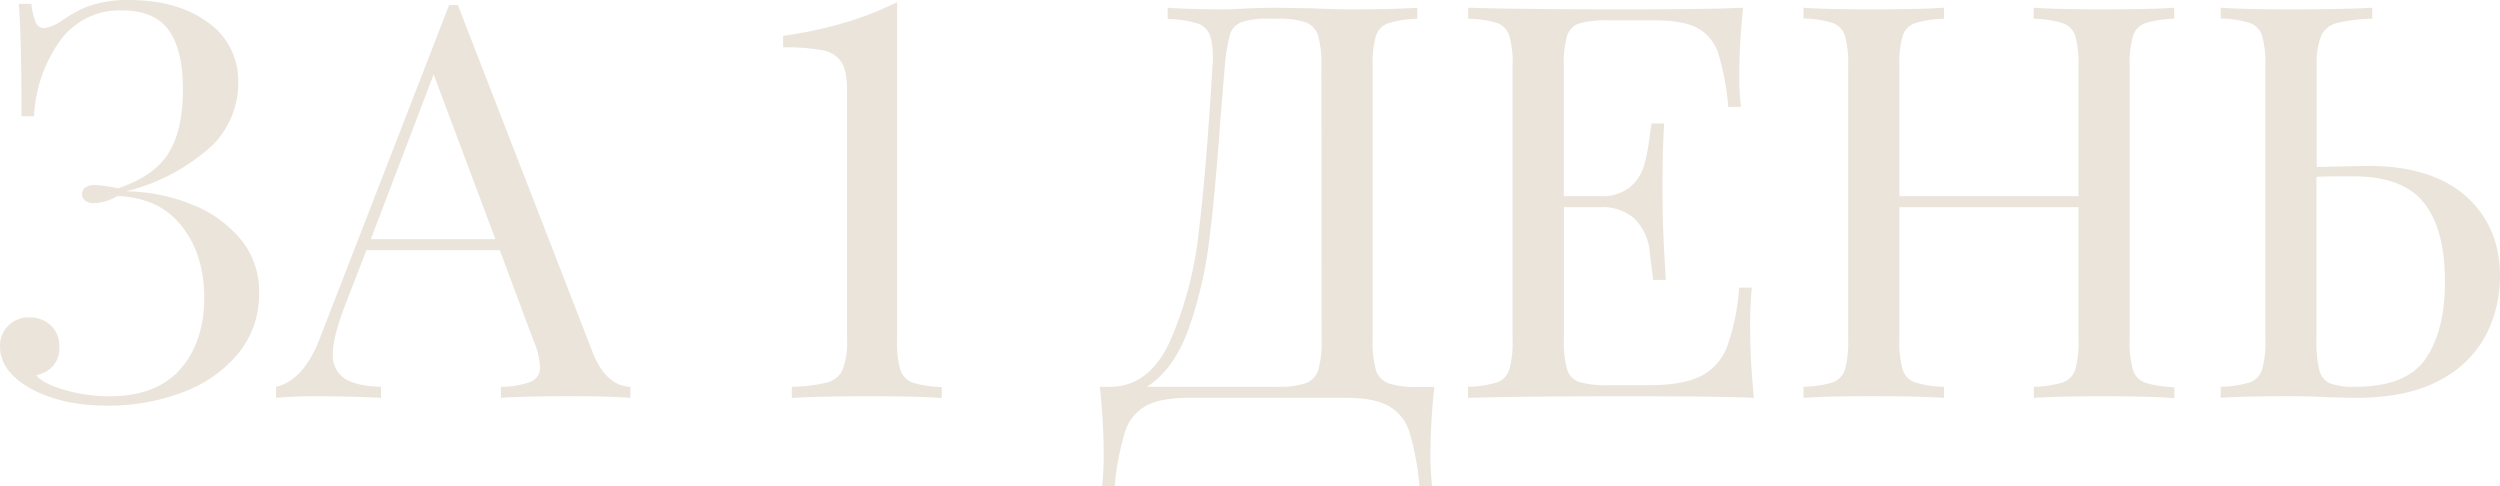 <?xml version="1.0" encoding="UTF-8"?> <svg xmlns="http://www.w3.org/2000/svg" id="Layer_1" data-name="Layer 1" viewBox="0 0 492.1 95.67"> <defs> <style>.cls-1{fill:#ebe4db;}</style> </defs> <title>Det_travm_text</title> <path class="cls-1" d="M40.89,4.39a13.89,13.89,0,0,1,6,11.77A17.16,17.16,0,0,1,40.19,30a38.74,38.74,0,0,1-15.35,7.65,35.93,35.93,0,0,1,12.53,2.44,24,24,0,0,1,9.81,6.78A16,16,0,0,1,51,57.6a18.39,18.39,0,0,1-4.12,12,25.61,25.61,0,0,1-11,7.65,41.18,41.18,0,0,1-14.75,2.6q-9.66,0-16-3.9Q0,72.68,0,68.23a5.56,5.56,0,0,1,5.75-5.75A6,6,0,0,1,10,64.05a5.59,5.59,0,0,1,1.68,4.28A5.37,5.37,0,0,1,10.47,72a6,6,0,0,1-3.31,1.85q1.19,1.62,5.42,2.87A31.38,31.38,0,0,0,21.48,78q9.32,0,14-5.32t4.72-14q0-8.67-4.5-14.26T23.1,38.61A10,10,0,0,1,18.44,40a2.69,2.69,0,0,1-1.63-.48,1.62,1.62,0,0,1-.65-1.36,1.51,1.51,0,0,1,.65-1.25,2.69,2.69,0,0,1,1.63-.49,24,24,0,0,1,4.77.66q7.16-2.39,10-7T36,17.46q0-7.69-2.82-11.55T24,2.06A14.34,14.34,0,0,0,11.71,8.19a27.52,27.52,0,0,0-5,14.7H4.23Q4.23,7.05,3.69.76H6.18a12.54,12.54,0,0,0,.87,3.69A1.73,1.73,0,0,0,8.68,5.53,7.8,7.8,0,0,0,12.26,4c.28-.21,1.06-.7,2.33-1.46A17.49,17.49,0,0,1,19.14.71,24.07,24.07,0,0,1,25.27,0Q34.93,0,40.89,4.39Z"></path> <path class="cls-1" d="M124.08,76.14v2.17q-4.33-.32-11.6-.32-9.33,0-13.88.32V76.14a17.5,17.5,0,0,0,5.91-1,3,3,0,0,0,1.79-3A14.91,14.91,0,0,0,105,67L98.38,49.24H72.13l-4.45,11.5c-1.44,3.91-2.17,6.87-2.17,8.9a5.4,5.4,0,0,0,2.34,4.88Q70.18,76,75,76.14v2.17Q68.77,78,62.48,78q-4.89,0-8.14.32V76.14q5.43-1.29,8.57-9.43L88.4,1h1.73L116.6,69.2Q119.21,75.94,124.08,76.14ZM97.51,47.07,85.36,14.64,73,47.07Z"></path> <path class="cls-1" d="M176.58,66.82a19.71,19.71,0,0,0,.65,6,3.94,3.94,0,0,0,2.44,2.5,21.62,21.62,0,0,0,5.7.86v2.17Q180.81,78,171.48,78q-9.87,0-15.62.32V76.14a32,32,0,0,0,7-.86,4.65,4.65,0,0,0,3-2.5,15,15,0,0,0,.87-6v-49c0-2.53-.36-4.38-1.09-5.53a5.55,5.55,0,0,0-3.68-2.34,38.45,38.45,0,0,0-7.81-.59V7.05a82.86,82.86,0,0,0,13.07-2.87A67.18,67.18,0,0,0,176.58.43Z"></path> <path class="cls-1" d="M281.57,88.94a52.36,52.36,0,0,0,.33,6.73h-2.5a52.33,52.33,0,0,0-1.95-10.58,8.92,8.92,0,0,0-4.07-5.15q-2.86-1.64-8.51-1.63H234q-5.64,0-8.52,1.63a8.91,8.91,0,0,0-4.06,5.15,52.91,52.91,0,0,0-2,10.58h-2.49a54.64,54.64,0,0,0,.32-6.73,121.78,121.78,0,0,0-.76-12.8h2q7.7,0,11.82-9a73,73,0,0,0,5.64-21.37q1.51-12.31,2.71-32.7a17.66,17.66,0,0,0-.38-5.81,3.91,3.91,0,0,0-2.44-2.6,21.21,21.21,0,0,0-6-.92V1.52c3,.22,6.77.32,11.18.32,1.08,0,2.71-.07,4.88-.21l4.66-.11,7.27.11q5,.21,8.24.21,8.35,0,12.91-.32V3.69a21.1,21.1,0,0,0-5.69.87,3.89,3.89,0,0,0-2.45,2.49,19.75,19.75,0,0,0-.65,6v53.8a20.23,20.23,0,0,0,.65,6,4.08,4.08,0,0,0,2.5,2.61,16.85,16.85,0,0,0,5.64.7h3.36A124.55,124.55,0,0,0,281.57,88.94ZM260.1,13a20.26,20.26,0,0,0-.65-6A4.08,4.08,0,0,0,257,4.39a16.85,16.85,0,0,0-5.64-.7H249.9a15.76,15.76,0,0,0-5.58.7,3.73,3.73,0,0,0-2.23,2.5,35.63,35.63,0,0,0-1,6.13l-.87,10.63q-1,14.1-2.17,23.48A82.81,82.81,0,0,1,234,64.65q-2.94,8.13-8.25,11.49h25.6a16.85,16.85,0,0,0,5.64-.7,4.08,4.08,0,0,0,2.5-2.61,20.23,20.23,0,0,0,.65-6Z"></path> <path class="cls-1" d="M345.24,78.31Q337.86,78,320.4,78q-20.82,0-31.45.32V76.14a21.6,21.6,0,0,0,5.69-.86,3.9,3.9,0,0,0,2.44-2.5,19.39,19.39,0,0,0,.65-6V13a19.42,19.42,0,0,0-.65-6,3.86,3.86,0,0,0-2.44-2.49A21.1,21.1,0,0,0,289,3.69V1.52q10.62.33,31.45.32,15.94,0,22.67-.32a124.39,124.39,0,0,0-.76,12.8,53.71,53.71,0,0,0,.33,6.72h-2.5a49.75,49.75,0,0,0-1.95-10.46,8.73,8.73,0,0,0-4-5Q331.36,4,325.61,4h-9a19.55,19.55,0,0,0-5.7.6,3.76,3.76,0,0,0-2.44,2.44,19.75,19.75,0,0,0-.65,6V38.61H315a8.65,8.65,0,0,0,5.86-1.79,8.74,8.74,0,0,0,2.76-4.23,39,39,0,0,0,1.14-6.12l.33-2.17h2.49q-.31,4.54-.32,10.19V39.7q0,5.53.65,15.4h-2.5c-.07-.5-.29-2.26-.65-5.26a10.66,10.66,0,0,0-3-6.78A9.56,9.56,0,0,0,315,40.78h-7.16v26a19.71,19.71,0,0,0,.65,6,3.76,3.76,0,0,0,2.44,2.44,19.55,19.55,0,0,0,5.7.6h7.92q6.72,0,10.25-1.79a10.85,10.85,0,0,0,5.15-5.75,43.53,43.53,0,0,0,2.38-11.66h2.5a72.94,72.94,0,0,0-.33,7.81Q344.48,70.61,345.24,78.31Z"></path> <path class="cls-1" d="M422.31,4.56a3.86,3.86,0,0,0-2.44,2.49,19.36,19.36,0,0,0-.66,6v53.8a19.33,19.33,0,0,0,.66,6,3.9,3.9,0,0,0,2.44,2.5,21.6,21.6,0,0,0,5.69.86v2.17Q423.44,78,414.12,78q-8.79,0-13.78.32V76.14a21.69,21.69,0,0,0,5.7-.86,3.94,3.94,0,0,0,2.44-2.5,19.71,19.71,0,0,0,.65-6v-26H373.88v26a19.39,19.39,0,0,0,.65,6,3.9,3.9,0,0,0,2.44,2.5,21.6,21.6,0,0,0,5.69.86v2.17q-5-.32-13.77-.32-9.33,0-13.89.32V76.14a21.69,21.69,0,0,0,5.7-.86,3.94,3.94,0,0,0,2.44-2.5,19.71,19.71,0,0,0,.65-6V13a19.75,19.75,0,0,0-.65-6,3.9,3.9,0,0,0-2.44-2.49,21.19,21.19,0,0,0-5.7-.87V1.52q4.56.33,13.89.32,8.67,0,13.77-.32V3.69a21.1,21.1,0,0,0-5.69.87,3.86,3.86,0,0,0-2.44,2.49,19.42,19.42,0,0,0-.65,6V38.61h35.25V13a19.75,19.75,0,0,0-.65-6A3.9,3.9,0,0,0,406,4.56a21.19,21.19,0,0,0-5.7-.87V1.52q5,.33,13.78.32,9.31,0,13.88-.32V3.69A21.1,21.1,0,0,0,422.31,4.56Z"></path> <path class="cls-1" d="M485.38,38.61q6.72,6,6.72,15.73a25.55,25.55,0,0,1-2.65,11.39,21.16,21.16,0,0,1-9,9q-6.35,3.58-16.86,3.58l-5.1-.11c-3-.14-5.53-.21-7.49-.21q-9.33,0-13.88.32V76.14a21.77,21.77,0,0,0,5.7-.86,3.94,3.94,0,0,0,2.44-2.5,19.71,19.71,0,0,0,.65-6V13a19.75,19.75,0,0,0-.65-6,3.9,3.9,0,0,0-2.44-2.49,21.26,21.26,0,0,0-5.7-.87V1.52q4.56.33,13.88.32,10.31,0,15.95-.32V3.69a31.28,31.28,0,0,0-7.05.87,4.61,4.61,0,0,0-3,2.49,15,15,0,0,0-.87,6V32.87l10-.22Q478.65,32.65,485.38,38.61Zm-7.92,32q3.8-5.53,3.8-15.07,0-10.53-4.18-15.68t-13.83-5.15c-3.25,0-5.68,0-7.27.11v32a23.45,23.45,0,0,0,.55,6,3.82,3.82,0,0,0,2.06,2.61,12.76,12.76,0,0,0,5,.7Q473.66,76.14,477.46,70.61Z"></path> </svg> 
